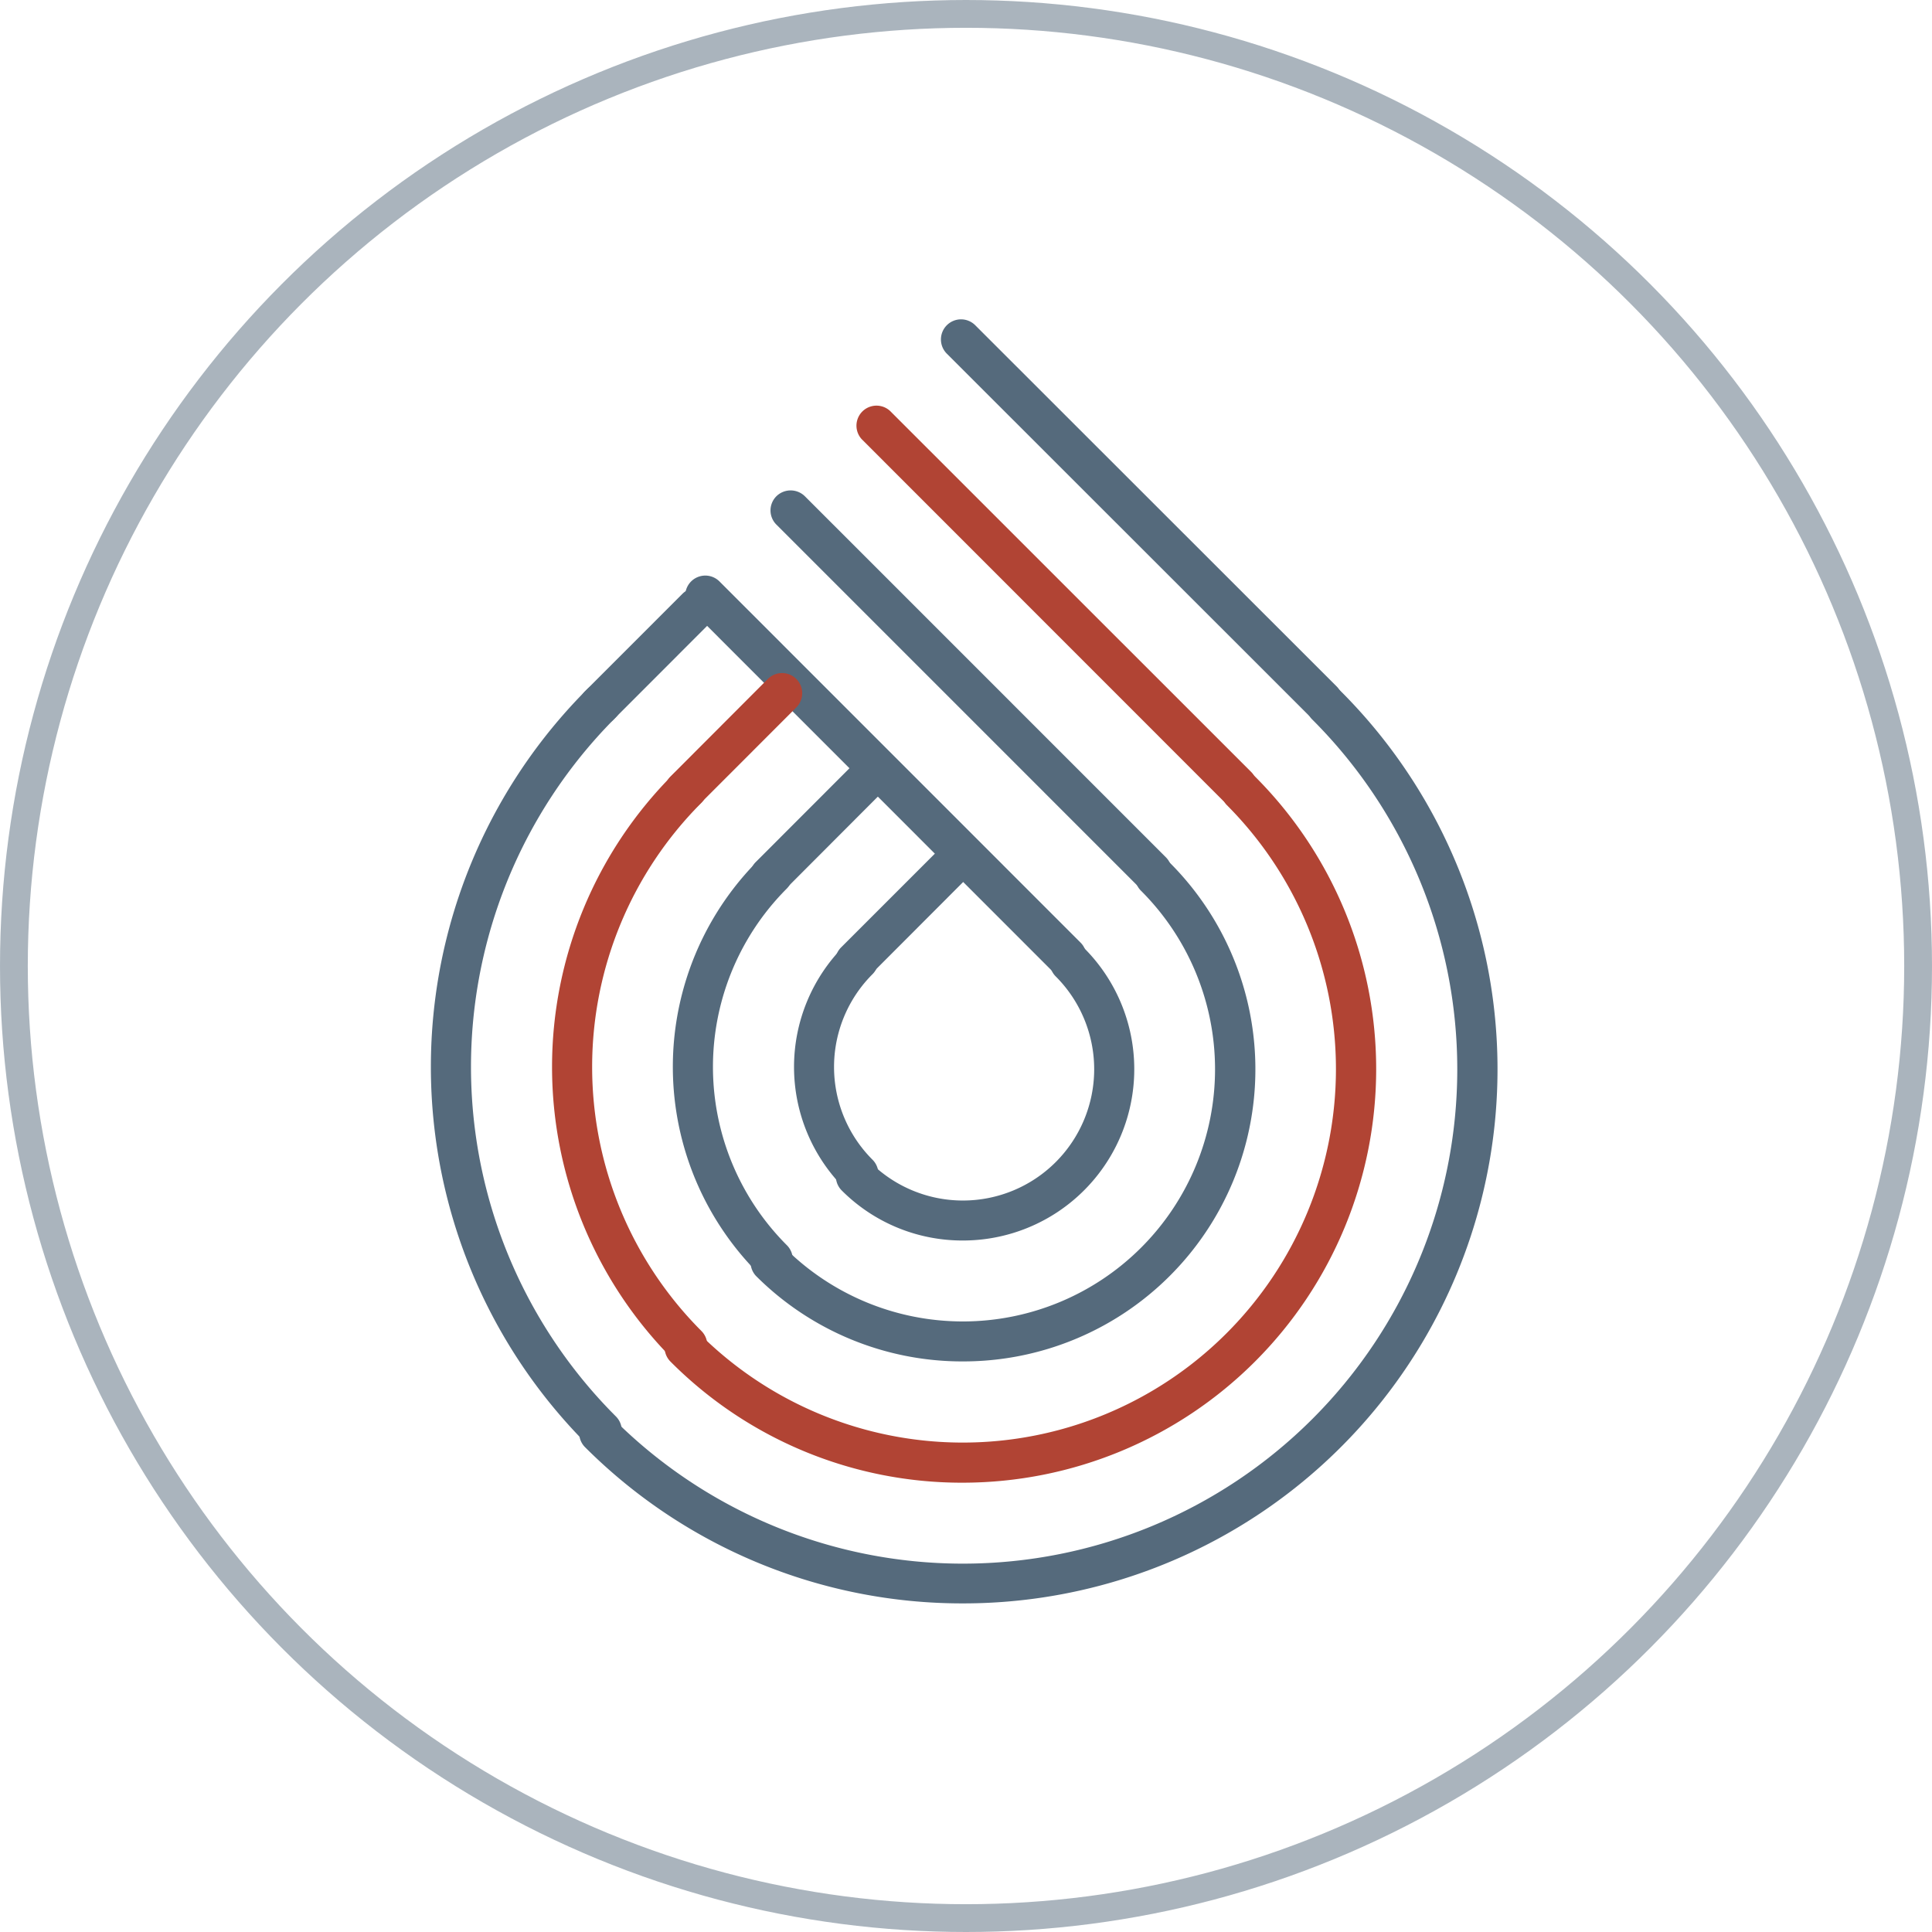 <?xml version="1.0" encoding="UTF-8"?> <svg xmlns="http://www.w3.org/2000/svg" xmlns:xlink="http://www.w3.org/1999/xlink" width="139" height="139" viewBox="0 0 139 139"><defs><clipPath id="clip-path"><rect id="Rectangle_3006" data-name="Rectangle 3006" width="76.711" height="92.358" fill="none"></rect></clipPath></defs><g id="Group_13953" data-name="Group 13953" transform="translate(-76 -892)"><g id="Group_13946" data-name="Group 13946" transform="translate(107 914.999)"><g id="Group_13945" data-name="Group 13945" transform="translate(0 0)" clip-path="url(#clip-path)"><path id="Path_19055" data-name="Path 19055" d="M8.648,25.146a1.416,1.416,0,0,1-1.021-.423,12.336,12.336,0,0,1,0-17.435A1.443,1.443,0,0,1,9.668,9.329a9.432,9.432,0,0,0,0,13.353,1.446,1.446,0,0,1,0,2.041,1.426,1.426,0,0,1-1.021.423" transform="translate(22.108 37.758)" fill="#556a7c"></path><path id="Path_19056" data-name="Path 19056" d="M9.861,36.516a1.416,1.416,0,0,1-1.021-.423,21.038,21.038,0,0,1,0-29.754,1.446,1.446,0,0,1,2.041,2.048,18.143,18.143,0,0,0,0,25.665,1.44,1.44,0,0,1,0,2.041,1.416,1.416,0,0,1-1.021.423" transform="translate(14.731 32.538)" fill="#556a7c"></path><path id="Path_19057" data-name="Path 19057" d="M11.06,47.883a1.436,1.436,0,0,1-1.021-.416,29.788,29.788,0,0,1,0-42.074A1.443,1.443,0,0,1,12.08,7.434a26.889,26.889,0,0,0,0,37.985,1.44,1.44,0,0,1-1.021,2.464" transform="translate(7.377 27.334)" fill="#b14434"></path><path id="Path_19058" data-name="Path 19058" d="M12.287,59.247a1.436,1.436,0,0,1-1.021-.416,38.451,38.451,0,0,1,0-54.386,1.446,1.446,0,0,1,2.041,2.048,35.548,35.548,0,0,0,0,50.291,1.44,1.44,0,0,1-1.021,2.464" transform="translate(0 22.119)" fill="#556a7c"></path><path id="Path_19059" data-name="Path 19059" d="M33.077,28.859a1.47,1.47,0,0,1-1.021-.423L6.072,2.465A1.446,1.446,0,1,1,8.12.424L34.1,26.388a1.448,1.448,0,0,1,0,2.048,1.47,1.47,0,0,1-1.021.423" transform="translate(31.068 0)" fill="#556a7c"></path><path id="Path_19060" data-name="Path 19060" d="M32.125,29.81a1.47,1.47,0,0,1-1.021-.423L5.127,3.4A1.441,1.441,0,0,1,7.168,1.369L33.146,27.34a1.448,1.448,0,0,1,0,2.048,1.47,1.47,0,0,1-1.021.423" transform="translate(25.869 5.198)" fill="#b14434"></path><path id="Path_19061" data-name="Path 19061" d="M31.181,30.744a1.436,1.436,0,0,1-1.021-.416L4.183,4.35a1.44,1.44,0,0,1,0-2.041,1.46,1.46,0,0,1,2.048,0L32.2,28.28a1.44,1.44,0,0,1-1.021,2.464" transform="translate(20.676 10.395)" fill="#556a7c"></path><path id="Path_19062" data-name="Path 19062" d="M30.237,31.7a1.436,1.436,0,0,1-1.021-.416L3.239,5.3A1.443,1.443,0,0,1,5.28,3.256L31.258,29.24A1.44,1.44,0,0,1,30.237,31.7" transform="translate(15.484 15.578)" fill="#556a7c"></path><path id="Path_19063" data-name="Path 19063" d="M13.617,28.356a12.263,12.263,0,0,1-8.711-3.6,1.443,1.443,0,1,1,2.041-2.041A9.444,9.444,0,0,0,20.3,9.354a1.443,1.443,0,0,1,2.041-2.041,12.326,12.326,0,0,1-8.724,21.043" transform="translate(24.654 37.895)" fill="#556a7c"></path><path id="Path_19064" data-name="Path 19064" d="M18.828,42.258A20.981,20.981,0,0,1,3.954,36.115,1.448,1.448,0,0,1,6,34.067,18.144,18.144,0,1,0,31.661,8.408a1.446,1.446,0,1,1,2.048-2.041A21.017,21.017,0,0,1,18.828,42.258" transform="translate(19.443 32.692)" fill="#556a7c"></path><path id="Path_19065" data-name="Path 19065" d="M24.041,56.2a29.549,29.549,0,0,1-21.03-8.711,1.44,1.44,0,0,1,0-2.041,1.46,1.46,0,0,1,2.048,0,26.83,26.83,0,0,0,37.965-.007,26.894,26.894,0,0,0,.02-37.985,1.443,1.443,0,1,1,2.041-2.041A29.761,29.761,0,0,1,24.041,56.2" transform="translate(14.229 27.475)" fill="#b14434"></path><path id="Path_19066" data-name="Path 19066" d="M29.252,70.093A38.347,38.347,0,0,1,2.065,58.853a1.441,1.441,0,0,1,2.041-2.035A35.566,35.566,0,1,0,54.4,6.515a1.446,1.446,0,1,1,2.041-2.048A38.433,38.433,0,0,1,29.252,70.093" transform="translate(9.026 22.266)" fill="#556a7c"></path><path id="Path_19067" data-name="Path 19067" d="M5.92,15.712A1.47,1.47,0,0,1,4.9,15.289a1.448,1.448,0,0,1,0-2.048l7.014-7.014a1.441,1.441,0,0,1,2.041,2.035L6.94,15.289a1.47,1.47,0,0,1-1.021.423" transform="translate(24.615 31.921)" fill="#556a7c"></path><path id="Path_19068" data-name="Path 19068" d="M4.973,14.773a1.426,1.426,0,0,1-1.021-.423,1.454,1.454,0,0,1,0-2.048l7.014-7.021a1.443,1.443,0,0,1,2.041,2.041L5.993,14.351a1.416,1.416,0,0,1-1.021.423" transform="translate(19.419 26.723)" fill="#556a7c"></path><path id="Path_19069" data-name="Path 19069" d="M4.028,13.827A1.4,1.4,0,0,1,3.014,13.4a1.448,1.448,0,0,1-.006-2.048l7.008-7.021a1.448,1.448,0,0,1,2.048,2.048L5.048,13.4a1.416,1.416,0,0,1-1.021.423" transform="translate(14.227 21.519)" fill="#b14434"></path><path id="Path_19070" data-name="Path 19070" d="M3.086,12.877a1.416,1.416,0,0,1-1.021-.423,1.448,1.448,0,0,1,0-2.048L9.079,3.392a1.443,1.443,0,0,1,2.041,2.041L4.106,12.454a1.416,1.416,0,0,1-1.021.423" transform="translate(9.026 16.326)" fill="#556a7c"></path></g></g><g id="Ellipse_604" data-name="Ellipse 604" transform="translate(76 892)" fill="none" stroke="#556a7c" stroke-width="2" opacity="0.501"><circle cx="69.5" cy="69.5" r="69.5" stroke="none"></circle><circle cx="69.5" cy="69.5" r="68.5" fill="none"></circle></g></g></svg> 